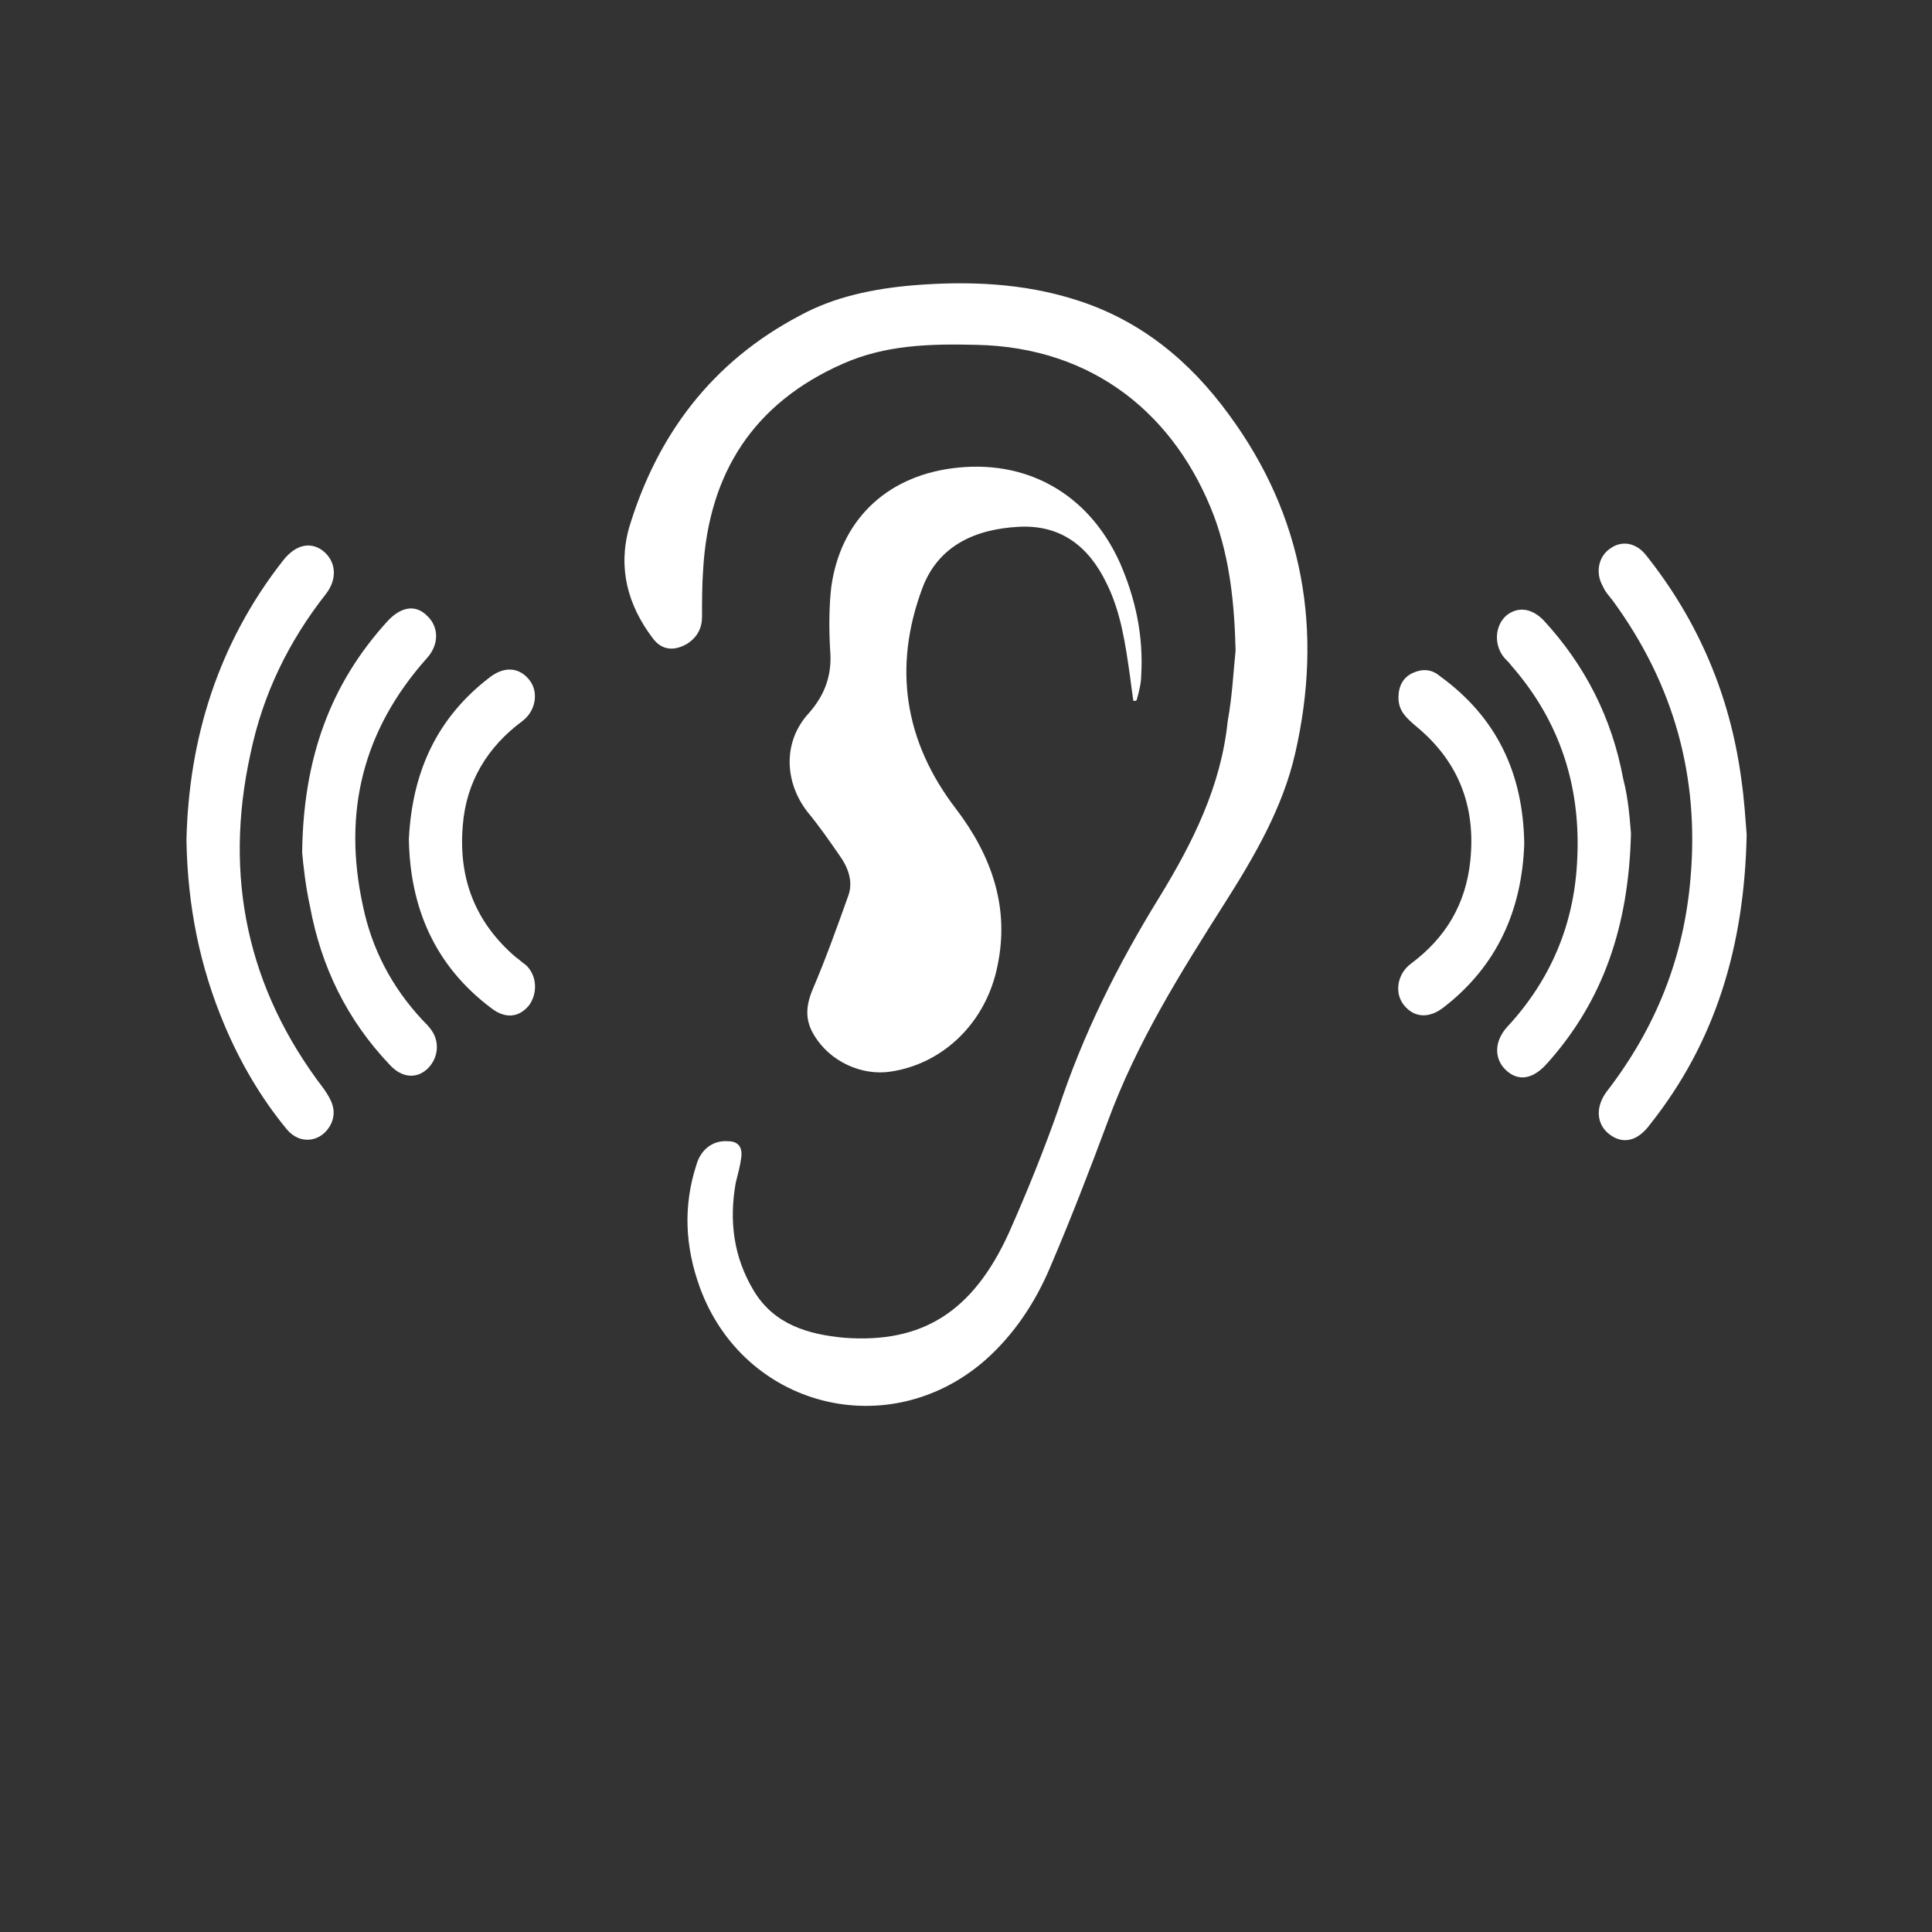<?xml version="1.0" encoding="utf-8"?>
<!-- Generator: Adobe Illustrator 26.0.1, SVG Export Plug-In . SVG Version: 6.00 Build 0)  -->
<svg version="1.1" xmlns="http://www.w3.org/2000/svg" xmlns:xlink="http://www.w3.org/1999/xlink" x="0px" y="0px"
	 viewBox="0 0 172 172" style="enable-background:new 0 0 172 172;" xml:space="preserve">
<rect x="0" y="0" width="172" height="172" fill="#333333" stroke="none"/>
<style type="text/css">
	.st0{display:none;}
	.st1{display:inline;}
	.st2{fill:#FFFFFF;}
	.st3{fill:none;}
	.st4{fill-rule:evenodd;clip-rule:evenodd;fill:#FFFFFF;}
</style>
<g id="HG" class="st0">
</g>
<g id="Ebene_2">
	<path class="st2" d="M110,57.9c-0.1-4.1-0.5-8.1-1.9-11.9c-3.4-9-10.7-15.1-21.2-15.3c-4.1-0.1-8.1,0-11.9,1.7
		c-7.9,3.5-11.9,9.7-12.4,18.3c-0.1,1.4-0.1,2.8-0.1,4.2c0,1-0.4,1.8-1.3,2.4c-1.2,0.7-2.3,0.6-3.1-0.5c-2.2-2.9-3.1-6.2-2.1-9.8
		c2.5-8.3,7.4-14.8,15.2-18.9c3.1-1.7,6.6-2.4,10.1-2.7c4.9-0.4,9.8-0.2,14.5,1.3c5.7,1.8,10.1,5.4,13.6,10.2
		c6.7,9.1,8.4,19.3,5.9,30.2c-1.1,4.8-3.6,9.1-6.2,13.2c-4,6.3-7.9,12.5-10.5,19.6c-1.6,4.3-3.3,8.7-5.1,12.9
		c-1.3,3.1-3.2,6-5.8,8.3c-8.6,7.5-21.5,4.2-25.4-6.5c-1.3-3.6-1.5-7.2-0.3-10.9c0.4-1.4,1.5-2.2,2.8-2.1c0.9,0,1.3,0.5,1.2,1.4
		c-0.1,0.8-0.3,1.5-0.5,2.3c-0.6,3.4-0.2,6.6,1.6,9.6c1.8,3,4.8,3.9,8.1,4.2c6.9,0.5,11.4-2.3,14.6-9.3c1.6-3.6,3.1-7.3,4.4-11
		c2.2-6.7,5.3-12.9,9-18.9c3-4.9,5.5-9.9,6.1-15.7C109.7,62,109.8,59.9,110,57.9z"/>
	<path class="st2" d="M100.9,62.4c-0.1-0.7-0.2-1.4-0.3-2.2c-0.4-2.8-0.8-5.7-2.1-8.3c-1.6-3.3-4.1-5.2-7.8-5
		c-3.9,0.2-7.2,1.7-8.6,5.5c-2.6,7-1.6,13.6,3,19.6c3.2,4.2,4.8,8.8,3.7,14c-1,5-4.8,8.7-9.5,9.4c-2.6,0.4-5.4-0.9-6.8-3.2
		c-0.8-1.3-0.8-2.5-0.2-4c1.2-2.8,2.2-5.6,3.2-8.4c0.5-1.3,0-2.6-0.8-3.7c-0.9-1.3-1.8-2.6-2.8-3.8c-2.1-2.7-2.2-6.3,0.1-8.8
		c1.5-1.7,2.1-3.5,1.9-5.7c-0.1-1.8-0.1-3.7,0.1-5.5c0.8-5.9,4.8-9.8,10.7-10.6c6.6-0.9,12.2,2.2,15,8.4c1.4,3.2,2.1,6.5,1.9,10
		c0,0.7-0.2,1.5-0.4,2.2C101.2,62.4,101,62.4,100.9,62.4z"/>
	<path class="st2" d="M16.6,74.8c0.2-9,2.8-17.5,8.6-24.9c1.1-1.4,2.4-1.7,3.5-0.9c1.2,0.9,1.4,2.5,0.3,3.9
		c-3.3,4.2-5.6,8.9-6.7,14.2C19.9,78,22,88,28.8,96.9c0.7,1,1.2,1.9,0.7,3.1c-0.8,1.7-2.8,2-4,0.5c-2.3-2.8-4.1-5.9-5.5-9.2
		C17.8,86.1,16.7,80.7,16.6,74.8z"/>
	<path class="st2" d="M155.5,74.3c-0.2,10-2.8,18.5-8.6,25.8c-1.1,1.5-2.4,1.8-3.6,0.9c-1.2-0.9-1.3-2.5-0.2-3.9
		c4.3-5.6,6.8-11.8,7.4-18.9c0.8-9.1-1.5-17.3-6.9-24.7c-0.3-0.4-0.7-0.8-0.9-1.3c-0.7-1.2-0.4-2.7,0.7-3.4c1-0.7,2.3-0.5,3.2,0.7
		c4.6,5.8,7.4,12.4,8.4,19.7C155.3,71.2,155.4,73.1,155.5,74.3z"/>
	<path class="st2" d="M26.9,75.9c0.1-8.4,2.5-15,7.6-20.6c1.2-1.3,2.5-1.5,3.5-0.5c1.1,1,1.1,2.6,0,3.8c-5.7,6.4-7.5,13.7-5.7,22
		c0.8,3.9,2.6,7.3,5.3,10.2c0.3,0.3,0.6,0.6,0.8,0.9c0.8,1.1,0.6,2.6-0.4,3.5c-1,0.9-2.3,0.7-3.3-0.4c-3.8-4-6.1-8.7-7.1-14.1
		C27.2,78.9,27,77,26.9,75.9z"/>
	<path class="st2" d="M145.2,74.2c-0.2,8.3-2.5,14.9-7.4,20.4c-1.3,1.5-2.6,1.7-3.7,0.7c-1.1-1-1.1-2.6,0.1-3.9
		c3.8-4.1,5.9-9,6.2-14.6c0.4-6.7-1.5-12.6-5.9-17.6c-0.2-0.3-0.5-0.5-0.7-0.8c-0.8-1.1-0.7-2.7,0.3-3.6c1-0.8,2.2-0.7,3.3,0.4
		c3.7,4,6.1,8.7,7.1,14.1C145,71.2,145.1,73.1,145.2,74.2z"/>
	<path class="st2" d="M36.4,74.7c0.3-6,2.5-10.8,7.2-14.4c1.3-1,2.6-0.9,3.5,0.2c0.9,1.1,0.6,2.8-0.6,3.7c-3.1,2.3-5,5.4-5.3,9.3
		c-0.4,4.7,1.1,8.6,4.7,11.7c0.3,0.2,0.6,0.5,0.9,0.7c1,0.9,1.1,2.5,0.3,3.6c-0.9,1.1-2.1,1.2-3.3,0.3C38.7,86,36.5,80.8,36.4,74.7z
		"/>
	<path class="st2" d="M135.7,75.1c-0.2,5.9-2.4,10.9-7.2,14.6c-1.3,1-2.6,0.9-3.5-0.2c-0.9-1.1-0.6-2.8,0.6-3.7
		c3.1-2.3,4.9-5.3,5.3-9.2c0.5-4.9-1.1-8.9-4.9-12c-0.8-0.7-1.5-1.3-1.5-2.5c0-1,0.4-1.8,1.3-2.2c0.9-0.4,1.7-0.3,2.4,0.3
		C133.3,63.9,135.6,68.9,135.7,75.1z"/>
</g>
</svg>
